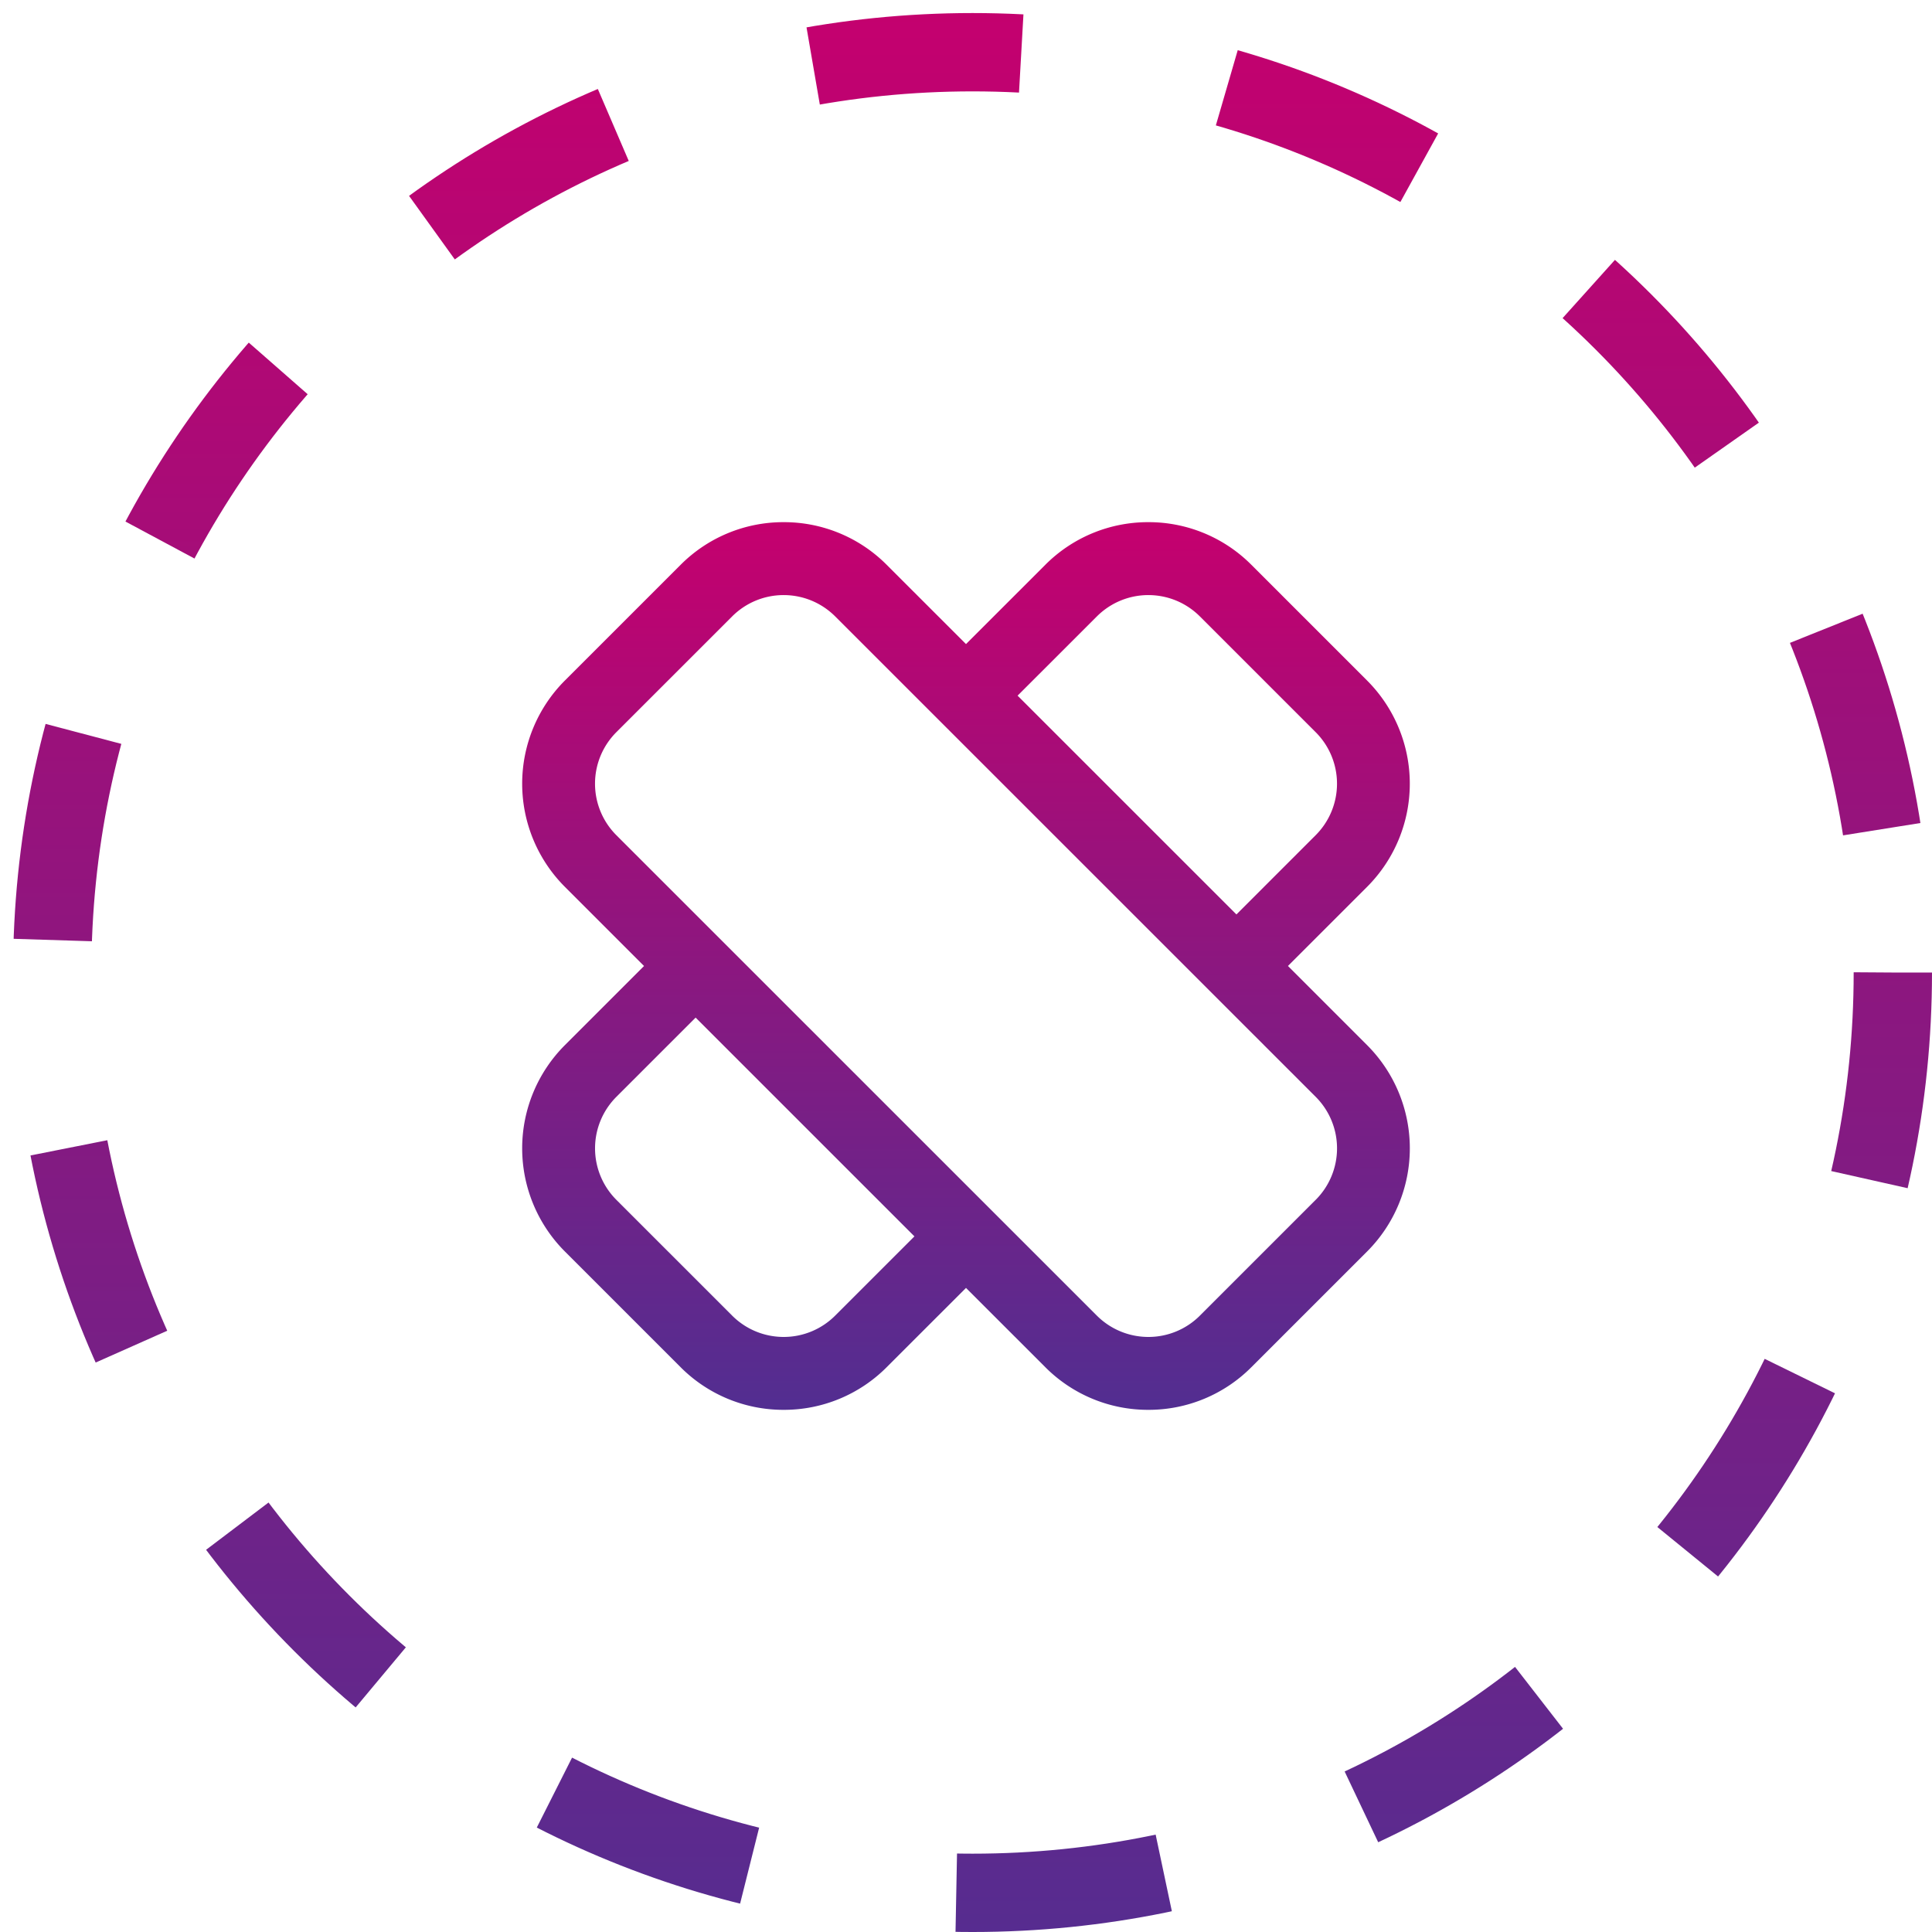 <svg width="74" height="74" xmlns="http://www.w3.org/2000/svg"><defs><linearGradient x1="50%" y1="107.406%" x2="50%" y2="-4.106%" id="a"><stop stop-color="#522E91" offset="0%"/><stop stop-color="#C5006E" offset="100%"/></linearGradient><linearGradient x1="50%" y1="100%" x2="50%" y2="0%" id="b"><stop stop-color="#522E91" offset="0%"/><stop stop-color="#C5006E" offset="100%"/></linearGradient></defs><g fill="none" fill-rule="evenodd"><path d="M70.5 35.25c0 19.468-15.782 35.25-35.25 35.25S0 54.718 0 35.25 15.782 0 35.25 0 70.5 15.782 70.5 35.25z" stroke="url(#a)" stroke-width="3" stroke-dasharray="8" transform="translate(2 2)"/><path d="M30.391 25.959l-4.43 4.43a2.785 2.785 0 01-1.976.819 2.79 2.79 0 01-1.975-.819L3.61 11.992a2.79 2.79 0 010-3.95l4.431-4.43a2.785 2.785 0 011.975-.819c.715 0 1.43.274 1.976.819l18.4 18.397a2.79 2.79 0 010 3.95zm-18.4 4.43a2.785 2.785 0 01-1.975.819c-.715 0-1.43-.274-1.975-.819l-4.43-4.43a2.79 2.79 0 010-3.95l3.033-3.033 8.381 8.38-3.034 3.033zm10.02-26.777a2.785 2.785 0 011.974-.819c.715 0 1.43.274 1.975.819l4.431 4.43a2.79 2.79 0 010 3.95l-3.033 3.033-8.382-8.38 3.034-3.033zM29.33 17l3.034-3.033a5.59 5.59 0 000-7.9l-4.43-4.43A5.55 5.55 0 0023.985 0a5.55 5.55 0 00-3.951 1.637L17 4.67l-3.034-3.033A5.55 5.55 0 0010.016 0a5.55 5.55 0 00-3.95 1.637l-4.431 4.43a5.59 5.59 0 000 7.9L4.668 17l-3.033 3.033a5.59 5.59 0 000 7.9l4.43 4.43A5.55 5.55 0 0010.015 34a5.55 5.55 0 003.951-1.637L17 29.33l3.034 3.033A5.55 5.55 0 0023.984 34a5.55 5.55 0 003.95-1.637l4.431-4.43a5.59 5.59 0 000-7.9L29.332 17z" transform="translate(20 20)" fill="url(#b)"/></g></svg>